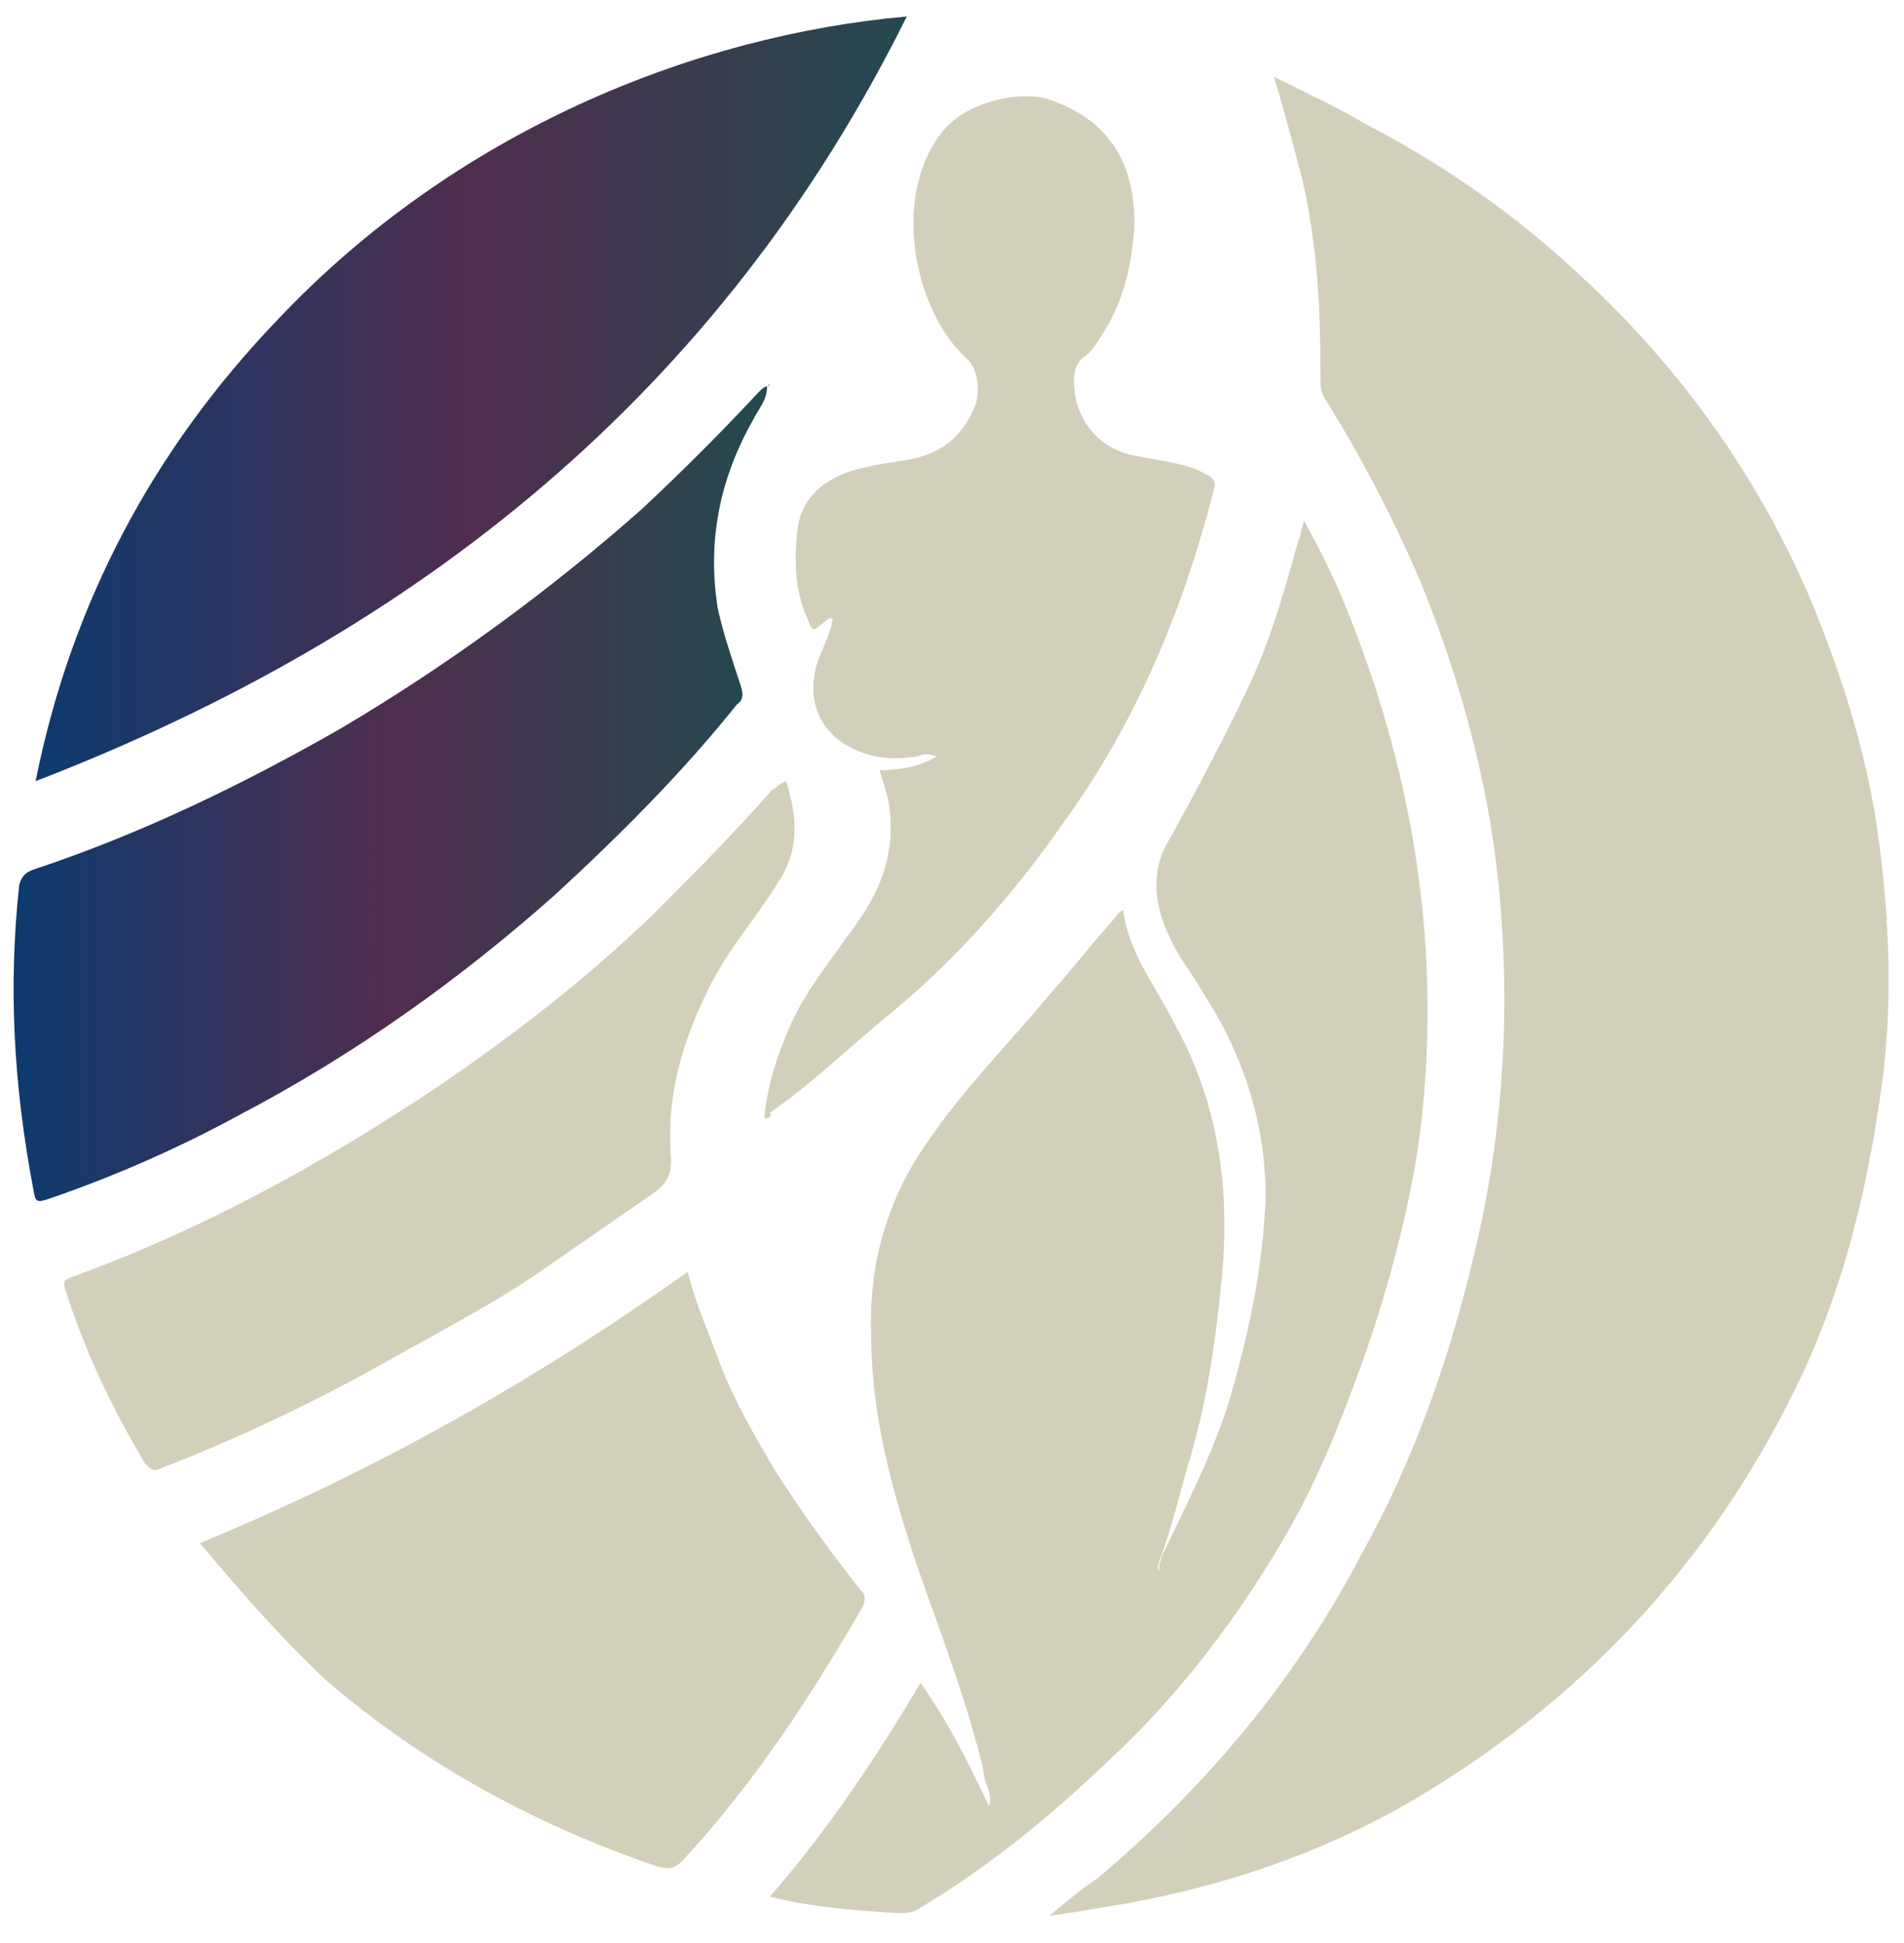 <?xml version="1.0" encoding="UTF-8"?>
<svg xmlns="http://www.w3.org/2000/svg" xmlns:xlink="http://www.w3.org/1999/xlink" version="1.1" id="Layer_1" x="0px" y="0px" viewBox="0 0 69.5 70.9" style="enable-background:new 0 0 69.5 70.9;" xml:space="preserve">
<style type="text/css">
	.st0{fill:#D2D0BB;}
	.st1{fill:url(#SVGID_1_);}
	.st2{fill:url(#SVGID_00000001632240304406880370000016747185526213798530_);}
	.st3{fill:#09B7DD;}
</style>
<g>
	<path class="st0" d="M46.5,2.8c1.2,0.6,2.3,1.1,3.3,1.7c2.7,1.4,5.2,3.1,7.5,5.2c3.8,3.4,6.8,7.5,8.8,12.2c1.2,2.9,2.1,5.8,2.5,8.9   s0.5,6.3,0,9.4c-0.5,3.4-1.3,6.6-2.7,9.7c-3.2,6.9-8.1,12.2-14.7,16c-3.4,1.9-7.1,3.1-11,3.7c-0.6,0.1-1.2,0.2-1.9,0.3   c0.6-0.5,1.2-1,1.8-1.4c3.9-3.3,7.2-7.2,9.6-11.8c1.9-3.4,3.2-7.1,4.1-10.9c1-4.1,1.3-8.2,1-12.4c-0.3-4.3-1.4-8.4-3-12.3   c-1-2.3-2.1-4.4-3.4-6.5c-0.2-0.3-0.2-0.5-0.2-0.8c0-2.5-0.1-4.9-0.7-7.4C47.2,5.3,46.9,4.1,46.5,2.8z"></path>
	<path class="st0" d="M42.4,56.8c0.9-1.9,1.9-3.8,2.5-5.8c0.7-2.4,1.2-4.8,1.3-7.3c0-2.7-0.8-5.2-2.3-7.5c-0.4-0.7-0.9-1.3-1.2-2   c-0.6-1.2-0.7-2.5,0-3.6c1-1.8,2-3.7,2.9-5.6c0.8-1.7,1.3-3.5,1.8-5.3c0.1-0.2,0.1-0.4,0.2-0.7c0.5,0.9,0.9,1.7,1.3,2.6   c2.7,6.4,3.8,13.1,2.9,20c-0.4,2.7-1.1,5.3-2,7.9c-0.8,2.2-1.6,4.3-2.8,6.4c-1.8,3.1-3.9,5.9-6.6,8.4c-2.1,2-4.3,3.8-6.8,5.3   c-0.3,0.2-0.5,0.2-0.8,0.2c-1.6-0.1-3.1-0.2-4.7-0.6c2.1-2.4,3.9-5.1,5.5-7.8c1,1.4,1.8,3,2.5,4.5c0.1-0.3,0-0.6-0.1-0.8   c-0.1-0.3-0.1-0.6-0.2-0.9c-0.6-2.4-1.5-4.7-2.3-7c-0.9-2.7-1.7-5.5-1.7-8.5c-0.1-2.6,0.6-5,2.1-7.1c1.3-1.9,2.9-3.5,4.4-5.3   c0.8-0.9,1.5-1.8,2.3-2.7c0.1-0.1,0.2-0.3,0.4-0.4c0.2,1.6,1.2,2.8,1.9,4.2c1.6,2.9,2,6,1.7,9.2c-0.2,2.1-0.5,4.3-1.1,6.4   c-0.4,1.3-0.7,2.7-1.2,4c0,0.1-0.1,0.2,0,0.3C42.3,57,42.4,56.9,42.4,56.8z"></path>
	<linearGradient id="SVGID_1_" gradientUnits="userSpaceOnUse" x1="1.3" y1="14.55" x2="33.1" y2="14.55">
		<stop offset="0" style="stop-color:#0E3A6E"></stop>
		<stop offset="0.5" style="stop-color:#4F2D4E"></stop>
		<stop offset="1" style="stop-color:#244950"></stop>
	</linearGradient>
	<path class="st1" d="M33.1,0.6C26.3,14.3,15.3,23.1,1.3,28.5c1.3-6.5,4.3-12.1,8.8-16.8C16.6,4.8,25.3,1.3,33.1,0.6z"></path>
	
		<linearGradient id="SVGID_00000003800232578701017690000013257825834664507026_" gradientUnits="userSpaceOnUse" x1="0.496" y1="28.96" x2="28" y2="28.96">
		<stop offset="0" style="stop-color:#0E3A6E"></stop>
		<stop offset="0.5" style="stop-color:#4F2D4E"></stop>
		<stop offset="1" style="stop-color:#244950"></stop>
	</linearGradient>
	<path style="fill:url(#SVGID_00000003800232578701017690000013257825834664507026_);" d="M28,14.1c0,0.5-0.3,0.8-0.5,1.2   c-1.2,2.1-1.7,4.4-1.3,6.9c0.2,0.9,0.5,1.8,0.8,2.7c0.1,0.3,0.2,0.6-0.1,0.8c-2,2.5-4.3,4.8-6.7,7c-3.5,3.1-7.3,5.8-11.5,8   c-2.2,1.2-4.5,2.2-6.8,3c-0.6,0.2-0.6,0.2-0.7-0.4c-0.7-3.7-0.9-7.3-0.5-11c0.1-0.4,0.3-0.5,0.6-0.6c3.9-1.3,7.6-3.1,11.1-5.1   c3.9-2.3,7.6-5,11-8c1.5-1.4,2.9-2.8,4.3-4.3C27.8,14.2,27.9,14.1,28,14.1L28,14.1z"></path>
	<path class="st0" d="M27.9,40.8c0.1-1.2,0.5-2.4,1-3.5s1.3-2.1,2-3.1c1-1.3,1.7-2.6,1.6-4.3c0-0.6-0.2-1.2-0.4-1.8   c0.7,0,1.4-0.1,2.1-0.5c-0.3-0.1-0.5-0.1-0.7,0c-0.7,0.1-1.3,0.1-1.9-0.1C30,27,29.3,25.6,29.9,24c0.2-0.5,0.4-0.9,0.5-1.4   c-0.1-0.1-0.2,0-0.2,0c-0.6,0.5-0.5,0.5-0.8-0.2c-0.4-1-0.4-2-0.3-3c0.1-1.1,0.8-1.8,1.9-2.2c0.7-0.2,1.3-0.3,2-0.4   c1.3-0.2,2.1-0.8,2.6-2c0.2-0.6,0.1-1.4-0.4-1.8c-1.8-1.7-2.7-5.8-0.8-8.2c0.8-1,2.6-1.5,3.8-1.2c2.2,0.7,3.3,2.3,3.2,4.8   c-0.1,1.3-0.4,2.6-1.1,3.7c-0.2,0.3-0.4,0.7-0.7,0.9s-0.4,0.5-0.4,0.9c0,1.3,0.8,2.4,2.1,2.7c0.5,0.1,1.1,0.2,1.6,0.3   c0.4,0.1,0.8,0.2,1.1,0.4c0.3,0.1,0.4,0.3,0.3,0.6c-1.1,4.3-2.8,8.4-5.4,12c-1.8,2.6-3.9,5-6.3,7c-1.5,1.2-2.9,2.6-4.5,3.7   C28.2,40.7,28.1,40.8,27.9,40.8z"></path>
	<path class="st0" d="M7.3,56.3c6.3-2.6,12.2-5.9,17.8-9.9c0.3,1.2,0.8,2.3,1.2,3.4c0.5,1.3,1.2,2.5,1.9,3.7c1,1.6,2.1,3.1,3.2,4.5   c0.2,0.2,0.2,0.3,0.1,0.6c-1.9,3.3-4,6.5-6.6,9.3c-0.3,0.3-0.5,0.3-0.9,0.2c-4.4-1.5-8.5-3.7-12.1-6.8C10.3,59.8,8.8,58.1,7.3,56.3   z"></path>
	<path class="st0" d="M28.7,28.5c0.4,1.3,0.5,2.5-0.3,3.7c-0.8,1.3-1.8,2.4-2.5,3.8c-1,2-1.6,4-1.4,6.3c0,0.6-0.2,0.9-0.6,1.2   c-1.3,0.9-2.6,1.8-3.9,2.7c-1.7,1.2-3.6,2.2-5.4,3.2c-2.8,1.6-5.7,3-8.8,4.2c-0.2,0.1-0.3,0-0.5-0.2c-1.2-2-2.2-4.1-2.9-6.3   c-0.1-0.3-0.1-0.4,0.2-0.5c4.7-1.7,9.1-4.1,13.3-6.9c2.8-1.9,5.4-3.9,7.9-6.3c1.5-1.5,3-3,4.4-4.6C28.3,28.8,28.4,28.6,28.7,28.5z"></path>
	<path class="st3" d="M28,14.1l0.1-0.1C28.1,14.1,28,14.1,28,14.1L28,14.1z"></path>
</g>
</svg>
